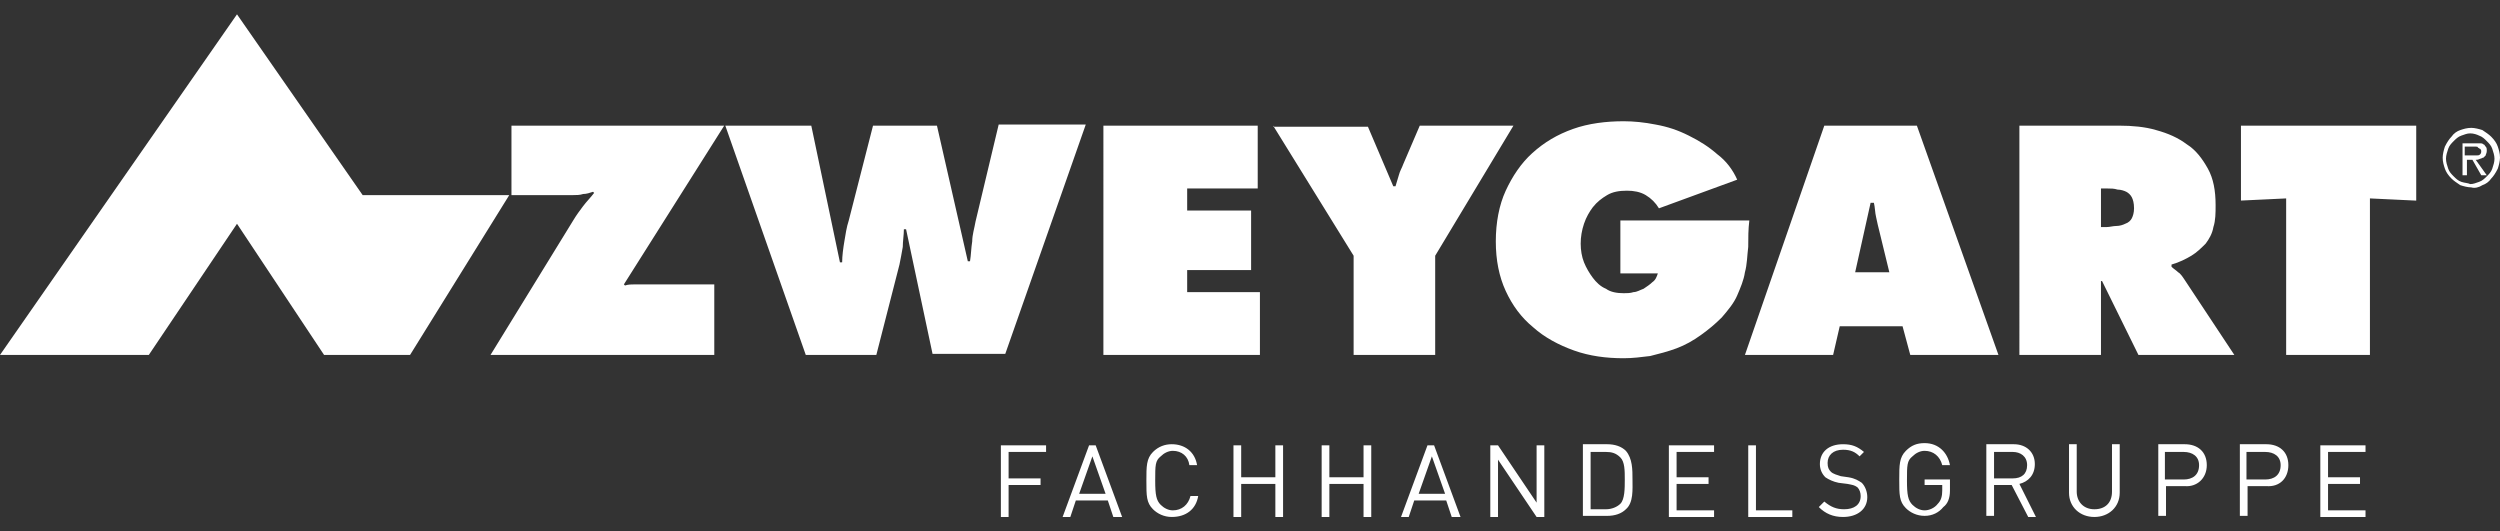 <?xml version="1.0" encoding="utf-8"?>
<!-- Generator: Adobe Illustrator 27.5.0, SVG Export Plug-In . SVG Version: 6.00 Build 0)  -->
<svg version="1.1" id="Ebene_1" xmlns="http://www.w3.org/2000/svg" xmlns:xlink="http://www.w3.org/1999/xlink" x="0px" y="0px"
	 viewBox="0 0 226.8 48.2" style="enable-background:new 0 0 226.8 48.2;" xml:space="preserve">
<rect x="0" y="0" width="226.8" height="48.2" fill="#333333" stroke="none"/>
<style type="text/css">
	.st0{fill:#FFFFFF;}
</style>
<g>
	<path class="st0" d="M203.2,18.2l4.2-0.2v14.2h7.6V18l4.2,0.2v-6.8h-15.9V18.2z M190.6,17.1h0.6c0.3,0,0.6,0,0.9,0.1
		c0.3,0,0.6,0.1,0.8,0.2c0.2,0.1,0.4,0.3,0.5,0.5c0.1,0.2,0.2,0.5,0.2,1c0,0.4-0.1,0.7-0.2,0.9c-0.1,0.2-0.3,0.4-0.6,0.5
		c-0.2,0.1-0.5,0.2-0.8,0.2c-0.3,0-0.6,0.1-0.9,0.1h-0.5V17.1z M183.2,32.2h7.4v-6.7h0.1l3.3,6.7h8.7l-4.5-6.8
		c-0.2-0.3-0.4-0.6-0.6-0.7c-0.2-0.2-0.4-0.3-0.6-0.5V24c0.7-0.2,1.3-0.5,1.8-0.8c0.5-0.3,0.9-0.7,1.3-1.1c0.3-0.4,0.6-0.9,0.7-1.5
		c0.2-0.6,0.2-1.3,0.2-2c0-1.3-0.2-2.4-0.7-3.3c-0.5-0.9-1.1-1.7-1.9-2.2c-0.8-0.6-1.7-1-2.8-1.3c-1-0.3-2.2-0.4-3.3-0.4h-9.1V32.2z
		 M168.3,24.7l1.4-6.3h0.3c0.1,0.4,0.1,0.9,0.2,1.3c0.1,0.5,0.2,0.9,0.3,1.3l0.9,3.7H168.3z M166.9,29.6h5.7l0.7,2.6h8l-7.4-20.8
		h-8.4l-7.2,20.8h8L166.9,29.6z M147,19.9v4.9h3.4c-0.1,0.3-0.2,0.6-0.5,0.8c-0.2,0.2-0.5,0.4-0.8,0.6c-0.3,0.1-0.6,0.3-0.9,0.3
		c-0.3,0.1-0.6,0.1-0.9,0.1c-0.6,0-1.2-0.1-1.6-0.4c-0.5-0.2-0.9-0.6-1.2-1c-0.3-0.4-0.6-0.9-0.8-1.4c-0.2-0.5-0.3-1.1-0.3-1.7
		c0-0.6,0.1-1.2,0.3-1.8c0.2-0.6,0.5-1.1,0.8-1.5c0.4-0.5,0.8-0.8,1.3-1.1c0.5-0.3,1.1-0.4,1.8-0.4c0.6,0,1.2,0.1,1.7,0.4
		c0.5,0.3,0.9,0.7,1.2,1.2l7.1-2.6c-0.4-0.9-1-1.7-1.8-2.3c-0.8-0.7-1.6-1.2-2.6-1.7c-1-0.5-1.9-0.8-3-1c-1-0.2-2-0.3-2.9-0.3
		c-1.6,0-3.2,0.2-4.6,0.7c-1.4,0.5-2.6,1.2-3.7,2.2c-1,0.9-1.8,2.1-2.4,3.4c-0.6,1.3-0.9,2.9-0.9,4.6c0,1.7,0.3,3.2,0.9,4.5
		c0.6,1.3,1.4,2.4,2.5,3.3c1,0.9,2.3,1.6,3.7,2.1c1.4,0.5,2.9,0.7,4.5,0.7c0.8,0,1.6-0.1,2.4-0.2c0.8-0.2,1.6-0.4,2.4-0.7
		c0.8-0.3,1.5-0.7,2.2-1.2c0.7-0.5,1.3-1,1.9-1.6c0.6-0.7,1.1-1.3,1.4-2c0.3-0.7,0.6-1.4,0.7-2.1c0.2-0.7,0.2-1.5,0.3-2.3
		c0-0.8,0-1.6,0.1-2.4H147z M115.5,11.4l7.3,11.8v9h7.4v-9l7.1-11.8h-8.5l-1.5,3.5c-0.1,0.3-0.3,0.6-0.4,1c-0.1,0.3-0.2,0.7-0.3,1
		h-0.2l-2.3-5.4H115.5z M100.1,32.2h14.2v-5.7h-6.6v-2h5.8v-5.4h-5.8v-2h6.4v-5.7h-14V32.2z M65.8,11.4l7.3,20.8h6.4l2.1-8.2
		c0.1-0.5,0.2-1,0.3-1.6c0-0.5,0.1-1.1,0.1-1.6h0.2l2.4,11.3h6.6l7.3-20.8h-7.9l-2.1,8.8c-0.1,0.6-0.3,1.2-0.3,1.8
		c-0.1,0.6-0.1,1.2-0.2,1.8h-0.2L85,11.4h-5.8L77,20c-0.2,0.6-0.3,1.3-0.4,1.9c-0.1,0.6-0.2,1.3-0.2,1.9h-0.2l-2.6-12.4H65.8z
		 M46.4,11.4v6.3H52c0.3,0,0.6,0,0.9-0.1c0.3,0,0.6-0.1,0.9-0.2l0.1,0.1c-0.3,0.4-0.7,0.8-1,1.2s-0.6,0.8-0.9,1.3l-7.5,12.2h20.3
		v-6.4h-6.3c-0.3,0-0.6,0-0.9,0c-0.3,0-0.6,0-0.9,0.1l-0.1-0.1l9.1-14.4H46.4z"/>
	<path class="st0" d="M214.6,46.9v-0.6h-3.4v-2.4h2.9v-0.6h-2.9V41h3.4v-0.6h-4.1v6.5H214.6z M206.9,42.2c0,0.9-0.6,1.3-1.4,1.3
		h-1.7V41h1.7C206.3,41,206.9,41.4,206.9,42.2 M207.6,42.2c0-1.2-0.8-1.9-2-1.9h-2.4v6.5h0.7v-2.7h1.7
		C206.8,44.2,207.6,43.4,207.6,42.2 M199.5,42.2c0,0.9-0.6,1.3-1.4,1.3h-1.7V41h1.7C198.9,41,199.5,41.4,199.5,42.2 M200.2,42.2
		c0-1.2-0.8-1.9-2-1.9h-2.4v6.5h0.7v-2.7h1.7C199.3,44.2,200.2,43.4,200.2,42.2 M192.3,44.7v-4.4h-0.7v4.3c0,1-0.6,1.6-1.6,1.6
		c-1,0-1.6-0.7-1.6-1.6v-4.3h-0.7v4.4c0,1.3,1,2.2,2.3,2.2C191.3,46.9,192.3,46,192.3,44.7 M183.9,42.2c0,0.8-0.5,1.2-1.3,1.2h-1.7
		V41h1.7C183.3,41,183.9,41.4,183.9,42.2 M184.7,46.9l-1.5-3c0.8-0.2,1.4-0.8,1.4-1.8c0-1.1-0.8-1.8-1.9-1.8h-2.5v6.5h0.7V44h1.6
		l1.5,2.9H184.7z M176.9,44.5v-1h-2.3V44h1.6v0.5c0,0.5-0.1,0.9-0.4,1.2c-0.3,0.4-0.8,0.6-1.2,0.6c-0.4,0-0.8-0.2-1.1-0.5
		c-0.4-0.4-0.5-0.9-0.5-2.2c0-1.4,0-1.8,0.5-2.2c0.3-0.3,0.7-0.5,1.1-0.5c0.8,0,1.4,0.5,1.6,1.3h0.7c-0.2-1.1-1-2-2.3-2
		c-0.7,0-1.2,0.2-1.7,0.7c-0.6,0.6-0.6,1.3-0.6,2.6c0,1.4,0,2,0.6,2.6c0.4,0.4,1,0.7,1.7,0.7c0.7,0,1.3-0.3,1.7-0.8
		C176.7,45.7,176.9,45.2,176.9,44.5 M169.4,45.1c0-0.5-0.2-1-0.5-1.3c-0.3-0.2-0.6-0.4-1.2-0.5l-0.7-0.1c-0.3-0.1-0.7-0.2-0.9-0.4
		c-0.2-0.2-0.3-0.4-0.3-0.8c0-0.7,0.5-1.2,1.4-1.2c0.7,0,1.1,0.2,1.5,0.6l0.4-0.4c-0.6-0.5-1.1-0.7-1.9-0.7c-1.3,0-2.1,0.7-2.1,1.8
		c0,0.5,0.2,0.9,0.5,1.2c0.3,0.2,0.7,0.4,1.2,0.5l0.8,0.1c0.5,0.1,0.6,0.1,0.9,0.3c0.2,0.2,0.3,0.5,0.3,0.8c0,0.8-0.6,1.2-1.5,1.2
		c-0.7,0-1.2-0.2-1.8-0.7l-0.5,0.5c0.6,0.6,1.3,0.9,2.2,0.9C168.5,46.9,169.4,46.2,169.4,45.1 M162.6,46.9v-0.6h-3.3v-5.9h-0.7v6.5
		H162.6z M155.5,46.9v-0.6h-3.4v-2.4h2.9v-0.6h-2.9V41h3.4v-0.6h-4.1v6.5H155.5z M147.4,43.5c0,0.8,0,1.8-0.4,2.2
		c-0.3,0.3-0.8,0.5-1.3,0.5h-1.4V41h1.4c0.5,0,0.9,0.1,1.3,0.5C147.4,41.9,147.4,42.7,147.4,43.5 M148.1,43.5c0-0.9,0-1.9-0.6-2.6
		c-0.4-0.4-1-0.6-1.7-0.6h-2.2v6.5h2.2c0.7,0,1.3-0.2,1.7-0.6C148.2,45.6,148.1,44.4,148.1,43.5 M140.1,46.9v-6.5h-0.7v5.2l-3.5-5.2
		h-0.7v6.5h0.7v-5.2l3.5,5.2H140.1z M131.1,44.8h-2.4l1.2-3.4L131.1,44.8z M132.5,46.9l-2.4-6.5h-0.6l-2.4,6.5h0.7l0.5-1.5h2.9
		l0.5,1.5H132.5z M124.4,46.9v-6.5h-0.7v2.9h-3.1v-2.9h-0.7v6.5h0.7v-3h3.1v3H124.4z M116.4,46.9v-6.5h-0.7v2.9h-3.1v-2.9h-0.7v6.5
		h0.7v-3h3.1v3H116.4z M108.7,45H108c-0.2,0.8-0.8,1.3-1.6,1.3c-0.4,0-0.8-0.2-1.1-0.5c-0.4-0.4-0.5-0.9-0.5-2.2
		c0-1.4,0-1.8,0.5-2.2c0.3-0.3,0.7-0.5,1.1-0.5c0.8,0,1.4,0.5,1.5,1.3h0.7c-0.2-1.2-1.1-1.9-2.3-1.9c-0.6,0-1.2,0.2-1.7,0.7
		c-0.6,0.6-0.6,1.3-0.6,2.6c0,1.4,0,2,0.6,2.6c0.4,0.4,1,0.7,1.7,0.7C107.6,46.9,108.5,46.2,108.7,45 M100.3,44.8h-2.4l1.2-3.4
		L100.3,44.8z M101.8,46.9l-2.4-6.5h-0.6l-2.4,6.5h0.7l0.5-1.5h2.9l0.5,1.5H101.8z M94.9,41v-0.6h-4.1v6.5h0.7V44h2.9v-0.6h-2.9V41
		H94.9z"/>
</g>
<polygon class="st0" points="21.5,1.3 0,32.2 13.5,32.2 21.5,20.3 29.4,32.2 37.2,32.2 46.2,17.7 32.9,17.7 "/>
<g>
	<path class="st0" d="M223.6,14.1v-0.8h0.8c0.1,0,0.2,0,0.2,0c0.1,0,0.2,0,0.2,0.1c0.1,0,0.1,0.1,0.2,0.1c0,0,0.1,0.1,0.1,0.2
		c0,0.1,0,0.2-0.1,0.3c-0.1,0.1-0.2,0.1-0.3,0.1c-0.1,0-0.2,0-0.3,0c-0.1,0-0.2,0-0.3,0H223.6z M224.6,14.5c0.1,0,0.2,0,0.4-0.1
		c0.1,0,0.2-0.1,0.3-0.1c0.1-0.1,0.1-0.1,0.2-0.2c0-0.1,0.1-0.2,0.1-0.4c0-0.2,0-0.3-0.1-0.4c-0.1-0.1-0.1-0.2-0.2-0.2
		c-0.1-0.1-0.2-0.1-0.3-0.1c-0.1,0-0.2,0-0.4,0h-1.2v2.9h0.4v-1.4h0.5l0.8,1.4h0.5L224.6,14.5z M223.3,16.5
		c-0.3-0.1-0.5-0.3-0.7-0.5c-0.2-0.2-0.4-0.4-0.5-0.7c-0.1-0.3-0.2-0.6-0.2-0.9c0-0.3,0.1-0.6,0.2-0.9c0.1-0.3,0.3-0.5,0.5-0.7
		c0.2-0.2,0.4-0.4,0.7-0.5c0.3-0.1,0.5-0.2,0.8-0.2c0.3,0,0.6,0.1,0.8,0.2c0.3,0.1,0.5,0.3,0.7,0.5c0.2,0.2,0.4,0.4,0.5,0.7
		c0.1,0.3,0.2,0.6,0.2,0.9c0,0.3-0.1,0.6-0.2,0.9c-0.1,0.3-0.3,0.5-0.5,0.7c-0.2,0.2-0.4,0.4-0.7,0.5c-0.3,0.1-0.5,0.2-0.8,0.2
		C223.9,16.6,223.6,16.6,223.3,16.5 M225.2,16.8c0.3-0.1,0.6-0.3,0.8-0.6c0.2-0.2,0.4-0.5,0.6-0.9c0.1-0.3,0.2-0.7,0.2-1
		c0-0.4-0.1-0.7-0.2-1c-0.1-0.3-0.3-0.6-0.6-0.9c-0.2-0.2-0.5-0.4-0.8-0.6c-0.3-0.1-0.7-0.2-1-0.2c-0.4,0-0.7,0.1-1,0.2
		c-0.3,0.1-0.6,0.3-0.8,0.6c-0.2,0.2-0.4,0.5-0.6,0.9c-0.1,0.3-0.2,0.7-0.2,1c0,0.4,0.1,0.7,0.2,1c0.1,0.3,0.3,0.6,0.6,0.9
		c0.2,0.2,0.5,0.4,0.8,0.6c0.3,0.1,0.7,0.2,1,0.2C224.5,17.1,224.9,17,225.2,16.8"/>
</g>
</svg>
